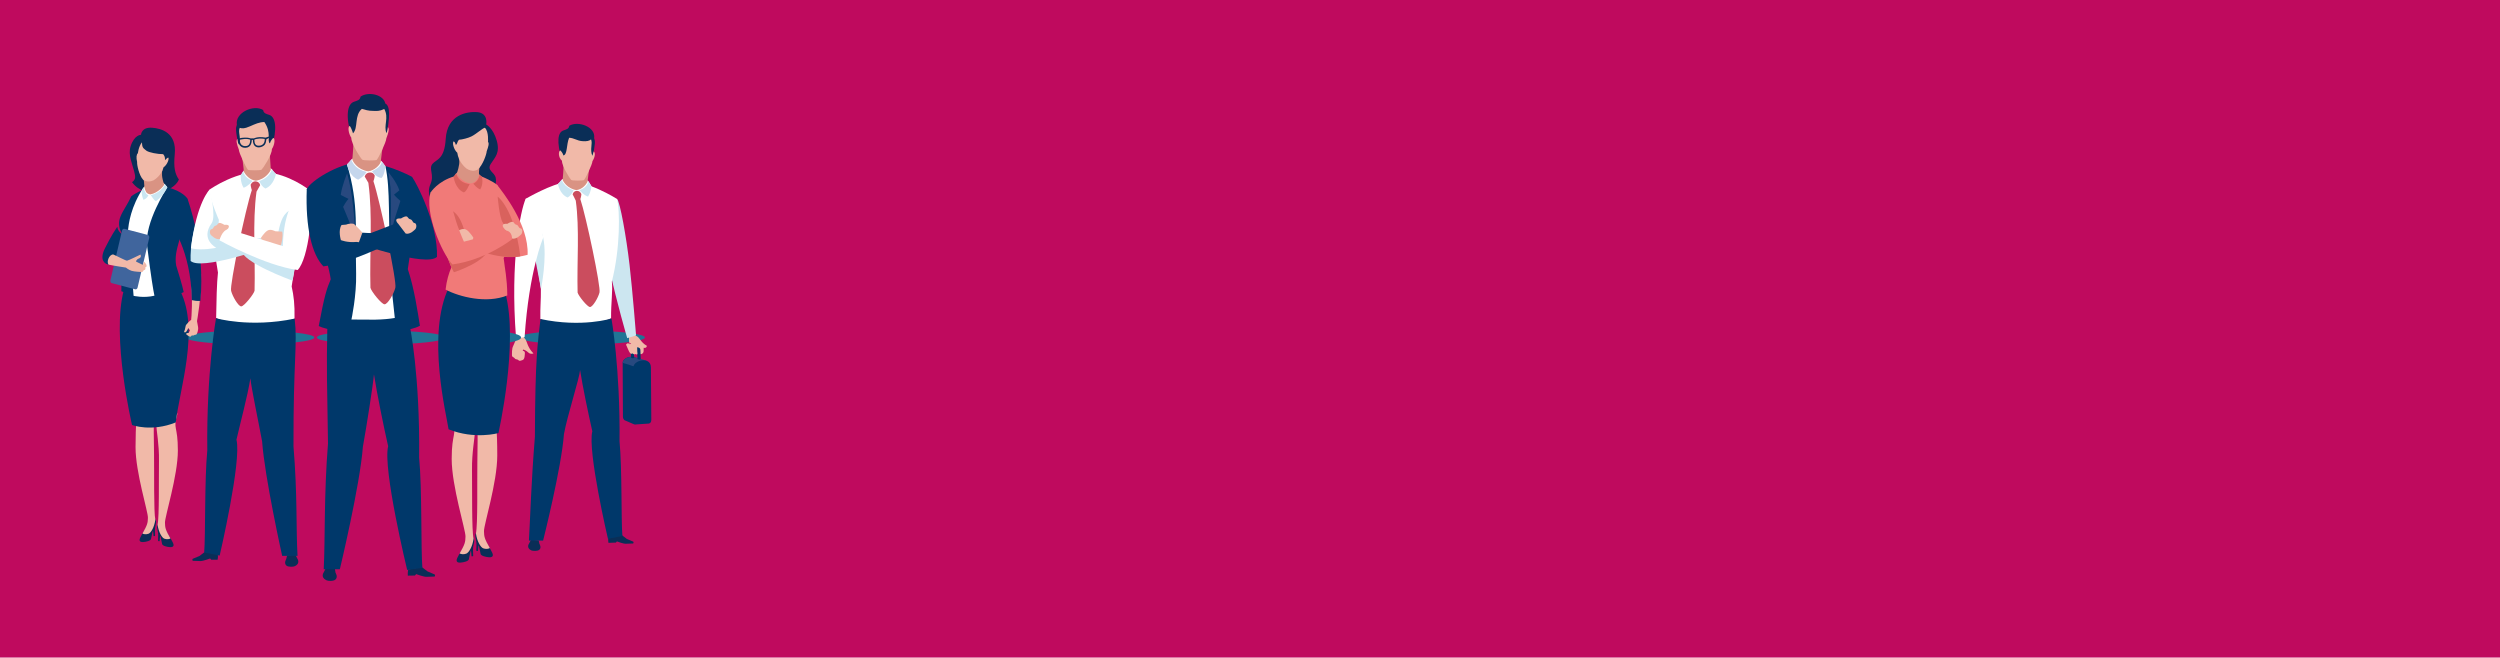 <svg xmlns="http://www.w3.org/2000/svg" xmlns:xlink="http://www.w3.org/1999/xlink" id="Layer_1" x="0px" y="0px" viewBox="0 0 1920 505" style="enable-background:new 0 0 1920 505;" xml:space="preserve"><style type="text/css">	.st0{fill:#BF0A5E;}	.st1{fill:#FFFFFF;}	.st2{fill:#7BB4C4;}	.st3{fill:#207596;}	.st4{fill:#F1B9A8;}	.st5{fill:#CCE6F0;}	.st6{fill:#0A2E57;}	.st7{fill:#CB4D5E;}	.st8{fill:#D99383;}	.st9{fill:#00386A;}	.st10{fill:#CAE6F2;}	.st11{fill:#28497F;}	.st12{fill:#F17A78;}	.st13{fill:#D9625D;}	.st14{fill:#40659D;}	.st15{fill:#C5D6EC;}</style><rect x="-3.2" y="-33.2" class="st0" width="1923.5" height="549.4"></rect><path class="st1" d="M416.7,172.2"></path><path class="st2" d="M444.3,178.7"></path><path class="st3" d="M398.7,259.2c0,2.9,21.6,5.3,48.3,5.3c26.7,0,48.3-2.4,48.3-5.3c0-2.9-21.6-5.3-48.3-5.3  C420.3,253.8,398.7,256.2,398.7,259.2z"></path><g>	<g>		<g>			<path class="st4" d="M486.3,256.7l1-0.2c0,0,0.3,1,1,1.3c3.3,1.4,3.5,5,8.5,7.8c-0.2,2.1-2.5,1.5-2.5,1.5s0.1,1.4,0,2.6     c0,0.7-0.5,2.2-2.2,2.3c-0.8,0-2.3-0.1-3,0c-0.8,0-1.1-0.3-1.9,0c-1.1,0.5-1.9-0.7-2.4-1.7c-0.5-1-0.7-1.9-1.3-3.8     c-0.2-0.6,0.7-2.4,1.3-2.7c-0.5-0.5-1-0.1-1.3,0.2c-0.7-2.4-0.4-4.1-0.4-4.1l-0.1-2.5L486.3,256.7z"></path>		</g>		<path class="st5" d="M483.5,203.5c2.3,20.1,5,54.1,5,54.1l-6.8,2.1c0,0-8.3-28.3-13.4-52.2c-2.7-12.8-6.6-23.7-6.6-23.7    s2.7-28.6,12.3-30.8C476.2,155.2,481,181.8,483.5,203.5z"></path>		<path class="st6" d="M467.3,412.4c-0.5,2.1,0,4.5,0,4.5l5.7-0.2l0.8-0.9c0,0,4.9,1.9,6.9,1.8c1.9,0,5.6-0.2,5.6-0.2    s0.8-1.3-0.4-1.6c-0.3-0.1-4.5-1.9-4.5-1.9l-3.9-3C477.4,411.1,472.8,411.3,467.3,412.4z"></path>		<path class="st6" d="M413.7,415.1l0.6,2.6c0,0,1.9,2.9-0.2,4.6c-1.4,1.1-4.9,0.9-6.1,0.4c-4.1-2-1.7-5.2-1.7-5.2l1.5-3    L413.7,415.1z"></path>		<path class="st1" d="M403.7,152.7c0,0,20.1-11.8,31.9-13c15-1.6,37.8,12.8,38.3,13.1c2.2,8.9,2.6,37.4-4,63.5    c0.8,7.4-0.7,16.1-0.6,28.1c-14,7.4-44.5,5.8-54.3,0.6c-0.2-10.2,0.5-13.4,0.4-23.1C414,209.7,403.7,152.7,403.7,152.7z"></path>		<path class="st1" d="M460.7,244.6c-1.4-14-2.4-20-2.8-29.7c-1.8-37.5-0.2-56.1-3.7-71.9c-0.8-1-1.8-3-2.4-4    c-0.5-0.7-5.6-1.6-9.8-1.4c-5.1,0.2-9.3-1.2-10.6,0.4c-0.2,0.3-1.3,2.2-2.9,3.3c8.2,26.9,5.5,44.5,6.2,73.4    c0.4,14.8-3.2,30.9-3.2,30.9s11.6,0.1,15.8,0.1C452.5,245.7,457.2,245.3,460.7,244.6z"></path>		<path class="st7" d="M439.8,149.3c0,0,0.4-2.5,3.1-2.7c2.7-0.2,3.6,2.5,3.6,2.5s-0.1,1.9-0.8,3.8c4.3,12.8,16,68,14.7,71.8    c-1,4-5.2,11.1-7.3,11.1c-2.1-0.1-8.9-8.7-9.5-11.1c-0.6-23.8,1.6-48.8-1.4-70.6C441.5,152.5,439.8,149.3,439.8,149.3z"></path>		<g>			<path class="st6" d="M432.9,100.1c1.9-0.7,4-1,4.3-3.5c6.7-4.1,20.5,0.8,19.1,9.5c0.8,2.6,1.2,3.1-1.7,17.2     c-4.5,0.6-20.5-0.3-23-0.3C427.2,108.5,428.4,101.5,432.9,100.1z"></path>			<path class="st8" d="M452.9,125c-1.4,1.2-4.3,11.7-6.2,10.8c-2.2-1-4.2-0.5-5.8,0.2c-1.6,0.6-6.4-7-8.1-9.4     c0,3.5-0.6,11.1-0.7,11.5c0.2,0.9,3.4,6.8,10.6,7.9c4.3-0.5,7.3-4,8.5-6.3C451.3,137.9,452.9,127.3,452.9,125z"></path>			<path class="st4" d="M453.9,107c1.5,3.4-1.1,7.4,1,12.7c0.7-2.4,0.9-3,1.1-3.4c1.1,0.9,1.4,3.6-1,7.5c-0.1,2.6-5.3,13.2-6.5,14.5     c-0.6,0.5-9.1,0.6-9.8-0.1c-1-0.9-7.2-10.6-7.1-14.7c-3.1-2.8-2.7-7.6-1.3-8c0.5,0.4,2,2.1,2.4,3.9c3.2-0.7,2.2-8.5,4.4-13.6     c3.7,0.1,6,2.3,10.1,2.6C450.5,108.7,452.8,108.2,453.9,107z"></path>		</g>		<path class="st9" d="M415.1,245c-2.1,18.5-4.1,28.9-4.3,90.4c-2.8,34.5-3.5,60.7-4.6,79.8h10.9c0,0,14.1-55.9,16-81.7    c2.5-14.1,11.9-42.8,12.4-49.3c2,12.9,6.5,34.3,9.4,47c-3.8,15.1,12,82.6,12,82.6l11.1-2.2c-1-11.5-0.2-52-2.2-72.7    c0.6-55.9-6.2-94.3-6.2-94.3S447,251.8,415.1,245z"></path>		<path class="st10" d="M445,146c6.5-1.9,6.9-6.9,6.9-6.9l2.3,3.8c0,0-0.1,4.1-2.6,8.1C448.5,150.1,445.6,146.6,445,146z"></path>		<path class="st10" d="M431.4,138c0,0,1.3,5.5,9.2,8.2c-1.5,2.4-2.3,4.1-4.6,5.5c-6.2-2.4-7.5-10.4-7.5-10.4L431.4,138z"></path>		<path class="st5" d="M409.4,190.4l6.1,31.5c0,0,4.9-24.1,1.7-39.3C414,167.5,409.4,190.4,409.4,190.4z"></path>		<g>			<g>				<path class="st4" d="M399.9,256.2c0,0,3.1,3.5,3.8,4.6c1.1,1.9,1.6,6.2,5.9,10.5c0.3,0.4-2.3,0.8-3.5-0.3      c-2.1-2-4.2-2.6-4.2-2.6l-0.5,1c0,0,1.8,0,1.7,1.8c-0.1,1.3,0,4.7-1.7,5.3c-1,0.4-2.3,0.9-2.9,0.4c-0.3-0.3-0.7-0.6-1.2-0.8      c-0.9-0.2-1.5-0.1-2.1-1c-0.6-0.8-1.2-0.6-1.8-1.4c-0.3-0.4-0.2-1.8-0.2-1.8S393,268,394,266c1.2-2.6,2.8-6.5,2.8-6.5l0.8-1.9      L399.9,256.2z"></path>			</g>			<path class="st1" d="M396.3,259.2c3,0.5,5.2,0.1,6.6-0.3c3.4-51.2,14.3-76.3,14.3-76.3s-5.2-32.2-13.5-29.9     C399.8,161.5,391.7,200.2,396.3,259.2z"></path>		</g>	</g>	<g>		<path class="st9" d="M478.2,278.7c0.1,4.9,0.1,35.1,0.2,41.1c0,2.4,1.4,3,1.4,3l6.5,2.8c0,0,0.8,0.5,1.7,0.4    c1.9-0.1,2.9-37.3,2.8-46.2C490.8,270.9,478.1,273.6,478.2,278.7z"></path>		<path class="st11" d="M496.4,277c0,0-6.4-2.2-9.1-2.8c-3.3-0.9-9,0.8-9.1,4.5c3.2,0.8,8.2,2.6,8.2,2.6L496.4,277z"></path>		<path class="st9" d="M486.5,282.3c0.6,5.5,1.5,43.7,1.5,43.7l10.2-0.7c0,0,2-0.1,2-2.9c-0.1-5.8-0.3-32-0.3-40.2    C499.8,273.1,485.9,276.8,486.5,282.3z"></path>		<path class="st9" d="M492.1,276c0,0-0.2-6.3-0.3-7.4c-0.2-2-2.6-2-4.4-2c-1.8-0.1-3.1,1.5-3,3.7c0.1,2.2,0.3,4.6,0.3,4.6l1.3,0.3    l1.1-0.3l-0.4-4.5l2.6,0.1l0.3,5.3l1.3,0.4L492.1,276z"></path>	</g>	<path class="st4" d="M483.9,271.2c-0.8-0.8-2.5-5.3-3.1-6.5c0.8-1.4,2-1.3,3.1-0.2c0.8-1.4,2.1-0.7,2.8,0.3c0.3-0.4,1-1,2.6,0.8   c0.1,2.6,0.2,6.4,0.2,6.4s-0.9,0.5-1.6-0.2c-0.5,0.5-1.6,0.2-2.1-0.4C485.2,271.7,484.7,272,483.9,271.2z"></path></g><path class="st3" d="M341.8,259.2c0,2.9,13.1,5.3,29.2,5.3c16.1,0,29.2-2.4,29.2-5.3c0-2.9-13.1-5.3-29.2-5.3  C354.9,253.8,341.8,256.2,341.8,259.2z"></path><path class="st3" d="M142.6,259.2c0,2.9,22.1,5.3,49.4,5.3c27.3,0,49.4-2.4,49.4-5.3c0-2.9-22.1-5.3-49.4-5.3  C164.7,253.8,142.6,256.2,142.6,259.2z"></path><path class="st3" d="M243.4,259.2c0,2.9,22,5.3,49.2,5.3c27.2,0,49.2-2.4,49.2-5.3c0-2.9-22-5.3-49.2-5.3  C265.4,253.8,243.4,256.2,243.4,259.2z"></path><g>	<g>		<path class="st6" d="M362.2,411.6c0,0,2.9,1.9,1.7,6c-1,3.7-0.5,4.8-0.5,9.4c-0.2,0.4-1.3,0.2-1.3,0.2s-0.2-4.1-0.5-4.4    c-0.6,1.5-0.9,4.2-1.5,6.7c-0.3,1.5-3.9,2.4-6.5,2.6c-1.6,0.1-3-0.3-2.9-1.9C350.8,426.9,362.2,411.6,362.2,411.6z"></path>		<path class="st4" d="M365.2,323.3c0,0-0.3,3.5-0.4,7.7c-0.1,4.8-2.5,16.6-2.3,29.9c0.2,13.3-0.3,46.7,1.2,52.8    c-0.9,6.6-3.8,10.8-5.6,11.5c-2,0.8-4.3,0.4-5.1-0.2c4.2-7.2,4.4-8.8,4.5-12.9c0.2-4.9-10.6-38.7-10.6-59.6    c0-20.9,4.2-17.3,0.5-29.6C346,317.8,365.2,323.3,365.2,323.3z"></path>	</g>	<g>		<path class="st6" d="M367,407.5c0,0-2.9,1.9-1.7,6c1,3.7,0.5,4.8,0.5,9.4c0.2,0.4,1.3,0.2,1.3,0.2s0.2-4.1,0.5-4.4    c0.6,1.5,0.9,4.2,1.5,6.7c0.3,1.5,3.9,2.4,6.5,2.6c1.6,0.1,3-0.3,2.9-1.9C378.3,422.7,367,407.5,367,407.5z"></path>		<path class="st4" d="M367.7,318.9c0,0-1,3.3-0.9,7.5c0.1,4.8,0,16.2-0.2,29.5c-0.2,13.3,0.4,47.5-1.1,53.7    c0.9,6.6,3.8,10.8,5.6,11.5c2,0.8,4.3,0.4,5.1-0.2c-4.2-7.2-4.4-8.8-4.5-12.9c-0.2-4.9,10.2-37.3,10.2-58.2    c0-20.9-1.3-23-0.3-30.8C382.2,313.7,367.7,318.9,367.7,318.9z"></path>	</g>	<path class="st9" d="M344.7,220.8c-17.5,36.2-1.6,98.6-0.2,108.9c20,8.1,38.3,2.9,38.3,2.9s15.7-69,5.3-107.5   C365.4,221.2,356.9,219.5,344.7,220.8z"></path>	<path class="st6" d="M379,145.9c0,0,2.7-5,1.7-9.4c-1-4.4-7-5.5-3.8-10.6c3.2-5.1,7.3-8.3,4.6-17.9c-2.7-9.6-8.1-12.4-8.1-12.4   s1.9-8.8-7-9.5c-7.7-0.5-23,1.8-24.1,20.7c-1,15.9-7.1,15.4-10.2,19.1c-3.1,3.8,1.7,8.4-1.5,15.5c-3.2,7.2,1,12.6,1,12.6L379,145.9   z"></path>	<path class="st12" d="M330.7,147.8c0,0,5.5-8.7,18.3-12.4c1.3-3.2,3.4-3.8,5.5-4c5.2-0.4,12.2-0.3,14.6,3.8   c9.7,4,12.6,6.7,12.9,6.9c2.5,9.8,15.4,36.4,4.8,56.1c0.9,8.2,2.7,15.4,2.8,28.7c-15.9,6.4-36.6,1.2-47.4-4.5   c0.8-6.9,2.5-12.6,4.5-17.2C337.1,182.8,330.7,147.8,330.7,147.8z"></path>	<path class="st13" d="M345.6,161.1c11.5,4.4,10.9,23.4,17.3,32.2c12.7-4.2,11.9-8.1,11.7-2.2c-0.4,9.3-24.3,17.5-26,18   c-3.2-5.7-5.6-13.4-5.6-13.4S343.6,160.3,345.6,161.1z"></path>	<path class="st4" d="M363.5,182.4c0,0-2.7-4.1-4.9-5.7c-2.6-2-6.4,0.3-6.4,0.3s-2.7,0.2-5.5,0.3c-1,4,1,11,1,11s4.6,1.7,11.4,1   c1.8,0.1,4.5,0.8,4.5,0.8L363.5,182.4z"></path>	<path class="st8" d="M369.4,124.4c-1.3,1.4-4,0.9-5.7,0c-1.9-1.1-3.6-1.3-5.1-0.5c-1.5,0.7-4.8,0-6.2-2.6c0.7,2.9,0.5,5.8-1.6,12.1   c0.2,1,4,6.5,10.5,7.5c3.9-0.6,5.8-3.5,6.7-6.4C367.5,131.8,368.3,126.7,369.4,124.4z"></path>	<path class="st4" d="M372.4,98.1c3.2,3.1,2.3,11.4,2.4,10.9c1,0.9,0.3,3.7-1,7.1c-0.1,2.4-3.1,10.9-6.8,14   c-0.6,0.5-4.1,2.4-8.8-0.7c-1-0.8-6.1-5.1-7-12.1c-2.9-2.5-4.1-8.3-2.7-8.7c0.6,0.4,1.1,0.9,1.5,2.6c1.4-0.3,0.9-2.5,2.6-3.9   c2.3-0.1,7.1-1.3,9.6-2.6C366.1,102.7,370.5,98.5,372.4,98.1z"></path>	<path class="st13" d="M363.5,141.1c4.7-2.4,4.8-6.9,4.8-6.9l1.8,1.4c0,0,1.5,5.5-1.3,9.9C365.9,144.3,364.2,141.8,363.5,141.1z"></path>	<path class="st13" d="M350.4,133.1c0,0,0.9,7.1,10.3,8.3c-1.6,2.6-1.9,4.9-4.4,6.4c-6.9-2.7-8-12.2-8-12.2L350.4,133.1z"></path>	<path class="st12" d="M381.9,142.1c3.8,5,24.3,30.2,23.3,53.6c-20.6,6-44.3-5.2-44.3-5.2l2.9-8l31.5,0.5l-9.7-8.5   C385.6,174.7,379,149.1,381.9,142.1z"></path>	<path class="st13" d="M382.2,151c0,0,12.7,8.7,17.4,45.9c-12.2,2.1-26-2.5-26-2.5s21.2-10.4,12.5-23.5   C383.4,166.7,382.2,151,382.2,151z"></path>	<path class="st4" d="M387.5,175.8c0,0-1.9-1.7-1.3-3c0.5-1.3,3.4-0.9,3.4-0.9s2.6-1.7,4-1.5c1.5,0.1,1,1.7,3,2.2   c1.9,0.5,1.5,2.6,3.2,2.8c1.7,0.2,1.7,3.6,0.3,4.8c-1.2,1-2.8,2.8-5.5,3.1c-0.7,0.1-1.5-0.2-1.5-0.2L387.5,175.8z"></path>	<path class="st12" d="M330.7,147.8c-4.8,14.5,8.2,46.4,16.8,55.3c25.7-3.5,45.7-19.3,45.7-19.3s0.7-5.9-4.6-6.8   c-2.6,0.9-32.3,8.6-32.3,8.6s-4.8-10.5-7.2-19.6C345.3,151.3,336.4,146.5,330.7,147.8z"></path></g><path class="st3" d="M143.6,259.2c0,2.5-10.1,4.6-22.7,4.6c-12.5,0-22.7-2-22.7-4.6c0-2.5,10.1-4.6,22.7-4.6  C133.4,254.6,143.6,256.7,143.6,259.2z"></path><g>	<g>		<path class="st6" d="M122.5,401.1c0,0-2.7,1.7-1.6,5.6c0.9,3.5,0.5,4.5,0.5,8.7c0.2,0.4,1.2,0.2,1.2,0.2s0.2-3.8,0.5-4.1    c0.5,1.4,0.8,4,1.4,6.3c0.3,1.4,3.7,2.3,6.1,2.4c1.5,0.1,2.8-0.3,2.7-1.8C133.1,415.3,122.5,401.1,122.5,401.1z"></path>		<path class="st4" d="M119.7,318.7c0,0,0.3,3.3,0.3,7.2c0.1,4.5,2.3,15.5,2.1,27.9c-0.2,12.4,0.3,43.5-1.1,49.2    c0.9,6.1,3.5,10.1,5.2,10.7c1.9,0.7,4,0.4,4.7-0.2c-3.9-6.7-4.1-8.2-4.2-12c-0.2-4.6,9.9-36.1,9.9-55.5c0-19.5-3.9-16.2-0.5-27.6    C137.6,313.6,119.7,318.7,119.7,318.7z"></path>	</g>	<g>		<path class="st6" d="M118,397.2c0,0,2.7,1.7,1.6,5.6c-0.9,3.5-0.5,4.5-0.5,8.7c-0.2,0.4-1.2,0.2-1.2,0.2s-0.2-3.8-0.5-4.1    c-0.5,1.4-0.8,4-1.4,6.3c-0.3,1.4-3.7,2.3-6.1,2.4c-1.5,0.1-2.8-0.3-2.7-1.8C107.4,411.4,118,397.2,118,397.2z"></path>		<path class="st4" d="M117.3,314.7c0,0,0.9,3.1,0.8,7c-0.1,4.5,0,15.1,0.2,27.5c0.2,12.4-0.3,44.3,1,50c-0.9,6.1-3.5,10.1-5.2,10.7    c-1.9,0.7-4,0.4-4.7-0.2c3.9-6.7,4.1-8.2,4.2-12c0.2-4.6-9.5-34.8-9.5-54.2c0-19.5,1.2-21.4,0.3-28.7    C103.8,309.8,117.3,314.7,117.3,314.7z"></path>	</g>	<path class="st9" d="M138.5,223.5c14.9,30-0.6,75.5-3.5,100.9c-18.7,7.6-33.6,2-33.6,2s-16-67.7-6.3-103.6   C116.2,219.2,127.1,222.2,138.5,223.5z"></path>	<path class="st6" d="M101.4,139.9c3.4-2.3,2.4-4.9,1.6-8.4c-1.3-5.5-4.8-12.4-2.7-19.1c2.8-8.9,8-8.9,8-8.9s0.2-6,8.5-5.4   c7.2,0.5,19.1,3.9,17.4,20.5c-1,10,0.2,15,3.2,19.3C133.2,147.9,111.3,153.6,101.4,139.9z"></path>	<path class="st9" d="M144.1,152.7c-0.5-0.6-3.7-5.8-15.6-8.9c-1.6-1.4-3.2-2.2-5.2-2.3c-4.8-0.2-9.2,1.6-12.5,3.7   c-6.4,3-8.8,4.6-10,5.6c-5.7,12.5-14.1,18.3-6.2,30.2c0.7,10.1-1.6,30.3-1.4,42.7c14.9,5.5,38,6.2,47.9,0.6   c-1.1-5.2-4.1-14.9-5.8-20.4C133.1,190.8,140.9,182.8,144.1,152.7z"></path>	<g>		<g>			<path class="st4" d="M146.4,211.3c1.9,19.3,0.6,33.1,0.4,34.4c-0.4,0.3-0.8,0.5-1,0.7c-0.7,0.6-1.6,1.6-2.7,2.9     c-0.9,1-0.5,2.9-1.8,5.7c0.5,0.4,1.3,0.4,1.8-0.3c0.9-1.1,1.5-2.8,1.5-2.8l1.3,1.8c0,0-0.3,0.7-1,2c-1.9-0.1-2.5,0.7-1.4,1.5     c0.7,0.5,2.3,1.6,2.8,1.4c0.3-0.1,0.6-0.6,1-1c0.5,0.1,1.4,0.2,2-0.3c0.6-0.4,0.9,0,1.5-0.4c0.3-0.2,1.8-3.1,1.3-5.9     c-0.4-2-0.8-4.4-0.8-4.4s3.5-18.5,3.1-36.1C151,210.1,150.9,210.8,146.4,211.3z"></path>		</g>		<path class="st9" d="M147.3,230.5c-0.5-38.9-16.4-58.6-16.4-58.6l13.1-19.2c0,0,13.9,37.3,9.9,78.4    C151.2,231.3,149.1,230.9,147.3,230.5z"></path>	</g>	<path class="st1" d="M126.7,141.6c1.4,1.8,1.8,2.2,1.8,2.2s-17.8,27.4-15.5,45.1c3.1,24.7,4.7,33.8,5.6,38.2c-8.3,2-16,0.1-16,0.1   s-3.6-44.8-4.4-49.8c0.7-5.8,2.1-18.5,12.1-33.5c0.7-1,5.9-4.9,9.4-4.8C123.6,139.2,125.5,140.3,126.7,141.6z"></path>	<path class="st8" d="M109.7,135.7c1.2,1.3,2.7-1.1,4.3-2c1.8-1.1,3.3-0.3,4.7-0.6c1.6-0.4,4.8-0.8,6.1-3.2c-0.6,2.7-0.8,6,1.3,11.8   c-0.2,1-4.6,6.5-10.6,7.6c-3.6-0.5-3.7-2.7-4.6-5.4C110.8,142.5,110.7,137.8,109.7,135.7z"></path>	<path class="st4" d="M109,109.3c-2.8,3.6-3.1,8.8-3.1,8.4c-1.1,0.7-1.4,3.4-0.6,6.7c-0.2,2.2,1.5,10.2,4.5,13.5   c0.5,0.5,3.4,2.7,8.1,0.6c1-0.6,6.1-3.8,7.7-10c2.9-1.9,4.7-7,3.5-7.5c-0.6,0.3-1.2,0.7-2.4,2c0.1-1.8-0.1-3.1-1.4-4.6   c-4.2,0-10.8-1.2-12.9-2.7C109,113.3,109.3,112.4,109,109.3z"></path>	<path class="st10" d="M114,150c-3.1-1.2-3.7-6.2-3.7-6.2l-1.1,1.7c0,0-1.2,2.9,1,8C112.9,152.4,113.3,151,114,150z"></path>	<path class="st10" d="M126.7,141.6c0,0-2.3,6-11,8.3c0.9,0.8,2.2,3.7,4.1,4.6c6.6-5,8.7-10.7,8.7-10.7L126.7,141.6z"></path>	<path class="st9" d="M90.1,174.1c-1.2,1.9-4.4,6.3-9.6,16.8c-4.6,9.4,0.6,11.9,2.7,12.3c2.1,0.3,19-19.2,19-19.2   S90.7,181,90.1,174.1z"></path>	<path class="st14" d="M105.7,220.7c-0.2,1-1,1.7-1.8,1.5l-18.2-4.8c-0.7-0.2-1.1-1.2-0.9-2.2l8.9-38c0.2-1,1-1.7,1.8-1.5l18.2,4.8   c0.7,0.2,1.1,1.2,0.9,2.2L105.7,220.7z"></path>	<path class="st4" d="M86.9,195.4c2.9,1.2,9.7,4.9,10.7,4.8c1-0.1,10.3-4.7,10.3-4.7s1.2,2.1-1.2,3c-2.3,0.9-2.2,2.4-2.2,2.4   s3.5,1.8,4.9,2.4c0.1-0.1,0.9-0.3,0.7-0.7c0.1-0.3,0.2-1,0.3-1.5c0.2,0,0.4,0,0.6,0.2c0.6,0.6,1.7,2,1.6,2.9   c-0.1,0.9-0.5,0.9-1,1.1c-0.2,0.1,0.8,1.8-1.1,2.2c-0.7,0.2-0.4,1.5-1.8,1.4c-0.8-0.1-5.3-0.2-7.6-0.9c-2.3-0.7-4.4-2.5-4.4-2.5   s-10.1-1.5-13.4-2.3C81.8,201.1,83.6,195.6,86.9,195.4z"></path></g><g>	<path class="st6" d="M167.2,425.5c0.5,2.2-0.1,4.4-0.1,4.4l-4.9,0l-0.8-1c0,0-5.3,2-7.4,2c-2.1-0.1-6-0.2-6-0.2s-0.8-1.4,0.4-1.7   c0.4-0.1,4.8-2,4.8-2l4.2-3.2C157.5,423.7,161.3,424.3,167.2,425.5z"></path>	<path class="st6" d="M220.5,426.6l-0.7,2.8c0,0-2,3.1,0.2,5c1.5,1.2,5.3,1,6.5,0.4c4.4-2.1,1.9-5.7,1.9-5.7l-1.6-3.2L220.5,426.6z"></path>	<path class="st1" d="M236.8,145.4c0,0-14.8-11.7-33.2-13.3c-20.8-1.9-42,13.1-42.5,13.4c-2.4,9.6,2.1,38.6,6.3,63.8   c-0.9,8-1.2,21.9-1.4,34.9c15.1,7.9,49.7,6,60.2,0.4c0.2-10.9-0.6-17.3-2.2-24.6C225.8,206.8,236.8,145.4,236.8,145.4z"></path>	<path class="st1" d="M175.5,244.4c1.5-15.1,2.5-21.5,3.1-32c2-40.4,2.4-60.6,6.2-77.6c0.9-1.1,1.5-2.5,2.2-3.5   c0.6-0.8,4.2-2.4,8.8-2.2c5.5,0.2,11.7-0.9,13,0.8c0.2,0.3,1.4,2.4,3.1,3.6c-8.8,29-7.5,47.5-8.3,78.6c-0.4,15.9,3.4,33.3,3.4,33.3   s-12.5,0.1-17,0.1C184.3,245.6,179.2,245.1,175.5,244.4z"></path>	<path class="st7" d="M199.8,142.2c0,0-0.4-2.6-3.4-2.9c-2.9-0.2-3.9,2.6-3.9,2.6s0.2,2.1,0.9,4.1c-4.7,13.8-17.2,73.3-15.9,77.4   c1.1,4.3,5.6,12,7.8,11.9c2.2-0.1,9.6-9.4,10.2-12c0.7-25.6-1.7-52.6,1.5-76.1C197.9,145.7,199.8,142.2,199.8,142.2z"></path>	<path class="st10" d="M226.3,160.5c-14.2,1.7-11.1,24-17.3,32.7c-12.4-4.1-23.8-6.8-23.6-1.1c0.3,9.1,37.7,23,39.3,23.4   c1-4.5,2.7-15.8,2.7-15.8S228.4,160.2,226.3,160.5z"></path>	<path class="st4" d="M200.3,182.8c0,0,2.6-4,4.8-5.5c2.5-1.9,6.3,0.3,6.3,0.3s2.6,0.2,5.3,0.3c1,3.9-1,10.7-1,10.7s-4.4,1.6-11.1,1   c-1.8,0.1-4.4,0.8-4.4,0.8L200.3,182.8z"></path>	<path class="st10" d="M161.2,145.5c-3.7,4.9-15.7,32.1-14.8,54.9c8,7.5,56.9-9.7,56.9-9.7l-2.8-7.8l-33.6,0.7l1.2-14.7   C168.1,168.8,160.4,151.9,161.2,145.5z"></path>	<g>		<path class="st6" d="M206.7,88.2c-2.1-0.7-4.3-1.1-4.6-3.7c-7.2-4.5-21.7,1.9-20.2,11.3c-0.9,2.8-1.3,3.3,1.8,18.6    c4.8,0.7,22-0.3,24.8-0.4C213.3,98.3,211.6,89.7,206.7,88.2z"></path>		<path class="st8" d="M185.6,116.1c1.5,1.3,4.6,12.6,6.7,11.7c2.3-1.1,4.5-0.5,6.3,0.2c1.7,0.7,6.9-7.5,8.7-10.1    c0,3.7,0.7,11.9,0.7,12.4c-0.3,1-3.7,7.3-11.5,8.5c-4.6-0.5-7.8-4.3-9.2-6.8C187.3,130,185.6,118.5,185.6,116.1z"></path>		<path class="st4" d="M184.1,98.2c-1.6,3.7,1.5,7.1-0.8,12.8c-1-2.8-0.9-3.8-1-4.3c-1.2,1-0.4,4.2,1.1,8.1c0.1,2.8,5.7,14.2,7,15.6    c0.7,0.5,9.8,0.6,10.5-0.1c1.1-1,8.1-11.5,7.9-15.8c2.1-3.2,2.7-8.1,1.1-8.6c-0.6,0.5-2.2,2.3-2.6,4.2c-2.5-1.6,1.5-8.2-4.3-16.4    c-3.9,0.1-6.9,1.5-11,3.3C187.4,99,186.2,98.7,184.1,98.2z"></path>	</g>	<path class="st9" d="M165.9,244.4c0,0-7.4,41.3-6.7,101.6c-2.2,22.3-1.3,65.9-2.4,78.3l11.9,2.4c0,0,17-72.8,12.9-89   c3.1-13.6,8.5-33.3,10.7-47.2c0.6,7,6.2,33.3,9,48.5c2,27.8,15.4,87.9,15.4,87.9h11.8c-1.2-20.6,0-46.9-3.1-84   c-0.2-66.3,3.2-78.2,0.9-98.2C191.9,251.9,165.9,244.4,165.9,244.4z"></path>	<path class="st4" d="M174.4,176.4c0,0,1.8-1.7,1.3-2.9c-0.5-1.3-3.3-0.8-3.3-0.8s-2.5-1.6-3.9-1.5c-1.4,0.1-1,1.6-2.9,2.1   c-1.9,0.5-1.5,2.5-3.1,2.7c-1.6,0.2-1.7,3.5-0.3,4.7c1.2,0.9,2.7,2.7,5.4,3c0.7,0.1,1.4-0.2,1.4-0.2L174.4,176.4z"></path>	<path class="st10" d="M194,139c-6.9-2.7-7.2-7.6-7.2-7.6l-1.9,3.1c0,0-0.5,5.4,2.2,9.7C190.4,143.1,193.3,139.7,194,139z"></path>	<path class="st10" d="M208.8,130.1c0,0-1.2,6.1-9.8,9c1.6,2.6,2.3,4.3,4.8,5.7c6.7-2.6,8.1-11.2,8.1-11.2L208.8,130.1z"></path>	<path class="st1" d="M236.8,145.4c4.7,14.1,0.2,53.3-8.2,62c-25-3.4-60-22.8-60-22.8s1.7-7.8,6.8-8.6c2.6,0.9,41.8,13,41.8,13   s0.2-12.1,2.6-21C223.5,153.7,231.3,144.1,236.8,145.4z"></path>	<path class="st1" d="M161.1,145.5c0,0-9.9,9-14.5,45.2c8.6,2,19.5-0.4,19.5-0.4s-12.5-6.4-3.6-18.8   C166.3,166.1,161.1,145.5,161.1,145.5z"></path>	<g>		<path class="st6" d="M198.9,113.2c-4.7,0.1-4.7-4.6-4.7-6.1v-0.3l0.3-0.2c1-0.7,2.9-1.2,5.1-1.3c1.4,0,3,0.1,4.4,0.4l6.8-2.3    l-6.3,3.7c-0.1,1.6-0.3,2.9-1.3,4.2C202.1,112.4,200.6,113.1,198.9,113.2L198.9,113.2z M195.3,107.3c0.1,3.3,1.1,4.7,3.6,4.6    c1.5,0,2.6-0.6,3.4-1.5c0.7-0.9,1.1-2.2,1-3.7c-1.2-0.2-2.5-0.3-3.8-0.3C197.7,106.5,196.2,106.8,195.3,107.3L195.3,107.3z"></path>		<path class="st6" d="M188.6,113.5c-1.8,0.1-3.3-0.5-4.3-1.7c-1-1.2-1.5-3-1.2-5l0.1-0.4l0.4-0.1c1.4-0.4,3-0.6,4.4-0.6    c2.2-0.1,4.1,0.3,5.1,0.9l0.3,0.2v0.3C193.3,108.6,193.3,113.3,188.6,113.5L188.6,113.5z M184.2,107.3c-0.1,1.5,0.3,2.7,1,3.6    c0.8,0.9,2,1.4,3.4,1.3c2.4-0.1,3.5-1.5,3.6-4.9c-0.9-0.4-2.5-0.7-4.2-0.6C186.7,106.9,185.4,107,184.2,107.3L184.2,107.3z"></path>		<path class="st6" d="M194.5,107.6c-0.9-0.4-1.5,0-1.5,0l-0.7-0.9c0,0,1.1-0.9,2.7-0.2L194.5,107.6L194.5,107.6z"></path>	</g></g><g>	<path class="st6" d="M313.5,437.4c-0.5,2.4-0.3,4.7-0.3,4.7l5.5-0.1l0.9-1.1c0,0,5.6,2.1,7.8,2.1c2.2-0.1,6.4-0.2,6.4-0.2   s0.9-1.5-0.4-1.8c-0.4-0.1-5.1-2.2-5.1-2.2l-4.5-3.4C323.8,435.5,319.8,436.1,313.5,437.4z"></path>	<path class="st6" d="M257.2,436.9l0.5,3c0,0,2.2,3.3-0.2,5.3c-1.6,1.3-5.6,1.1-6.9,0.4c-4.7-2.3-2-6-2-6l1.7-3.4L257.2,436.9z"></path>	<path class="st9" d="M235.6,145.2c3.2-6.4,23.5-19.1,39.4-20.6c17.2-1.6,40.8,10.8,41.4,11.2c2.5,10.2,1.3,44.2-3.2,70.9   c5,14.8,7.7,33.6,9.3,43.5c-16,8.4-66.5,6.1-77.7,0.2c4.4-23.6,6.1-28.5,9.2-35.9C252.2,200.5,235.4,146.8,235.6,145.2z"></path>	<path class="st1" d="M303.2,244.2c-1.6-16-2.7-22.8-3.2-33.9c-2.1-42.8,0-64.5-4-82.6c-0.9-1.1-2.3-3-3-4   c-0.6-0.9-6.4-1.8-11.2-1.6c-5.8,0.2-10.6-1.4-12,0.4c-0.2,0.4-1.5,2.6-3.3,3.8c9.3,30.7,6.2,50.8,7,83.8   c0.4,16.9-3.6,35.3-3.6,35.3s13.3,0.1,18,0.1C293.9,245.4,299.3,244.9,303.2,244.2z"></path>	<path class="st7" d="M280.1,135.6c0,0,0.6-2.9,3.8-3.1c3.1-0.3,3.9,2.4,3.9,2.4s-0.2,2.2-1,4.3c4.9,14.7,18.3,77.6,16.8,81.9   c-1.2,4.6-5.9,12.7-8.3,12.6c-2.3-0.1-10.2-9.9-10.8-12.7c-0.7-27.1,1.8-55.7-1.6-80.6C282,138.9,280.1,135.6,280.1,135.6z"></path>	<g>		<path class="st6" d="M272,78.1c2.2-0.8,4.5-1.1,4.9-3.9c6.4-4.3,17.9-1.3,19,5.3c3.8,1.7,3.8,10.2,0.5,26.4    c-5.1,0.7-23.4-0.3-26.3-0.4C265,88.8,266.8,79.7,272,78.1z"></path>		<path class="st8" d="M294.4,107.6c-1.6,1.4-4.9,13.4-7.1,12.4c-2.5-1.2-4.8-0.5-6.7,0.2c-1.8,0.7-7.3-8-9.2-10.7    c0,4-0.8,12.6-0.8,13.1c0.4,1.5,3.9,7.7,12.1,9c4.9-0.6,9-4.8,9.7-7.2C292.5,122.4,294.3,110.2,294.4,107.6z"></path>		<path class="st4" d="M295.1,83.7c3.8,6.9-0.7,12.5,1.7,18.6c1.1-3,1-4,1.1-4.6c1.3,1.1,0.4,4.4-1.2,8.6c-0.1,2.9-6,15.1-7.4,16.5    c-0.7,0.6-10.4,0.6-11.1-0.2c-1.2-1-8.5-12.2-8.4-16.8c-2.3-3.4-2.8-8.6-1.2-9.1c0.6,0.5,2,3.7,2.5,5.7c4.2-4.2,0.8-13.6,6.8-18.8    c2.8,0.6,4,1.6,9.6,1.6C292.5,85.4,293.5,84.2,295.1,83.7z"></path>	</g>	<path class="st9" d="M251.4,250.4c-0.7,34.1-0.2,43.6,0.5,90.3c-3.2,39.4-2.1,74.7-3.3,96.5H261c0,0,15.5-64.6,17.7-94.1   c2.9-16,7.9-48.1,8.5-55.6c2.3,14.8,7.6,40.8,10.9,55.2c-4.3,17.2,14.6,95,14.6,95l11.7-1.6c-1.2-13.1-0.2-60.9-2.5-84.6   c0.7-63.9-7.1-100.7-7.1-100.7S257.8,250.7,251.4,250.4z"></path>	<path class="st15" d="M285.7,131.5c8.5-4,7.4-7.7,7.4-7.7l2.9,3.9c0,0-0.7,6.9-3,9C288.6,136.1,286.4,132.2,285.7,131.5z"></path>	<path class="st15" d="M269.8,122.5c0,0,1.9,7.5,11.8,9.5c-1.7,2.7-3.9,4.5-6.5,6c-7.1-2.8-8.6-11.8-8.6-11.8L269.8,122.5z"></path>	<path class="st11" d="M306.7,146.2c-2.8,2.2-4.1,3.3-4.1,3.3s1.1,1.5,4.9,4.8c-1.3,4.8-5.7,15.9-7.8,28.1   c0.6-18.8,0.8-27.4,0.2-38.4c-0.1-1.4-1.7-11.8-1.7-11.8S304.5,139.4,306.7,146.2z"></path>	<path class="st11" d="M261.7,149.7c3.4,1.9,6,3,6,3s-1.8,1.7-4.2,6.2c2.4,5.7,5.9,13.4,9.9,26.3c-1.5-18.9-1.5-22.5-3.3-35.2   c-1.2-8.8-3.5-16.9-3.5-16.9S262.6,142.5,261.7,149.7z"></path>	<path class="st9" d="M235.6,145.2c-1.1,29.5,3.9,50.3,12.8,59.4c26.5-3.6,63.6-24.2,63.6-24.2s-1.8-8.2-7.2-9.1   c-2.7,1-44.3,17-44.3,17s0.9-15.3-2.3-30.6C254.7,142.5,245,147.6,235.6,145.2z"></path>	<path class="st4" d="M278.3,178.6c0,0-4-4.4-6.1-6.3c-1.2-1.1-4.8-0.5-6.4,0.2c-0.7,0-1.9,0.2-3.5,0.3c-2.8,4.2-0.5,11.6-0.5,11.6   s4.9,2.1,11.9,1.4c1.9,0.1,4.7,0.8,4.7,0.8L278.3,178.6z"></path>	<path class="st9" d="M316.4,135.8c3.9,5.2,20.1,37.3,19.2,61.5c-8.5,8-60.3-10.3-60.3-10.3l3-8.3l36.4,2l-6.7-20.6   C307.9,160.1,311.5,144,316.4,135.8z"></path>	<path class="st4" d="M305.8,171.8c0,0-1.9-1.8-1.4-3.1c0.5-1.3,3.5-0.9,3.5-0.9s2.6-1.7,4.1-1.6c1.5,0.1,1.1,1.7,3.1,2.2   c2,0.5,1.6,2.7,3.3,2.9c1.7,0.2,1.8,3.8,0.3,5c-1.2,1-2.9,2.9-5.7,3.2c-0.8,0.1-1.5-0.2-1.5-0.2L305.8,171.8z"></path></g></svg>